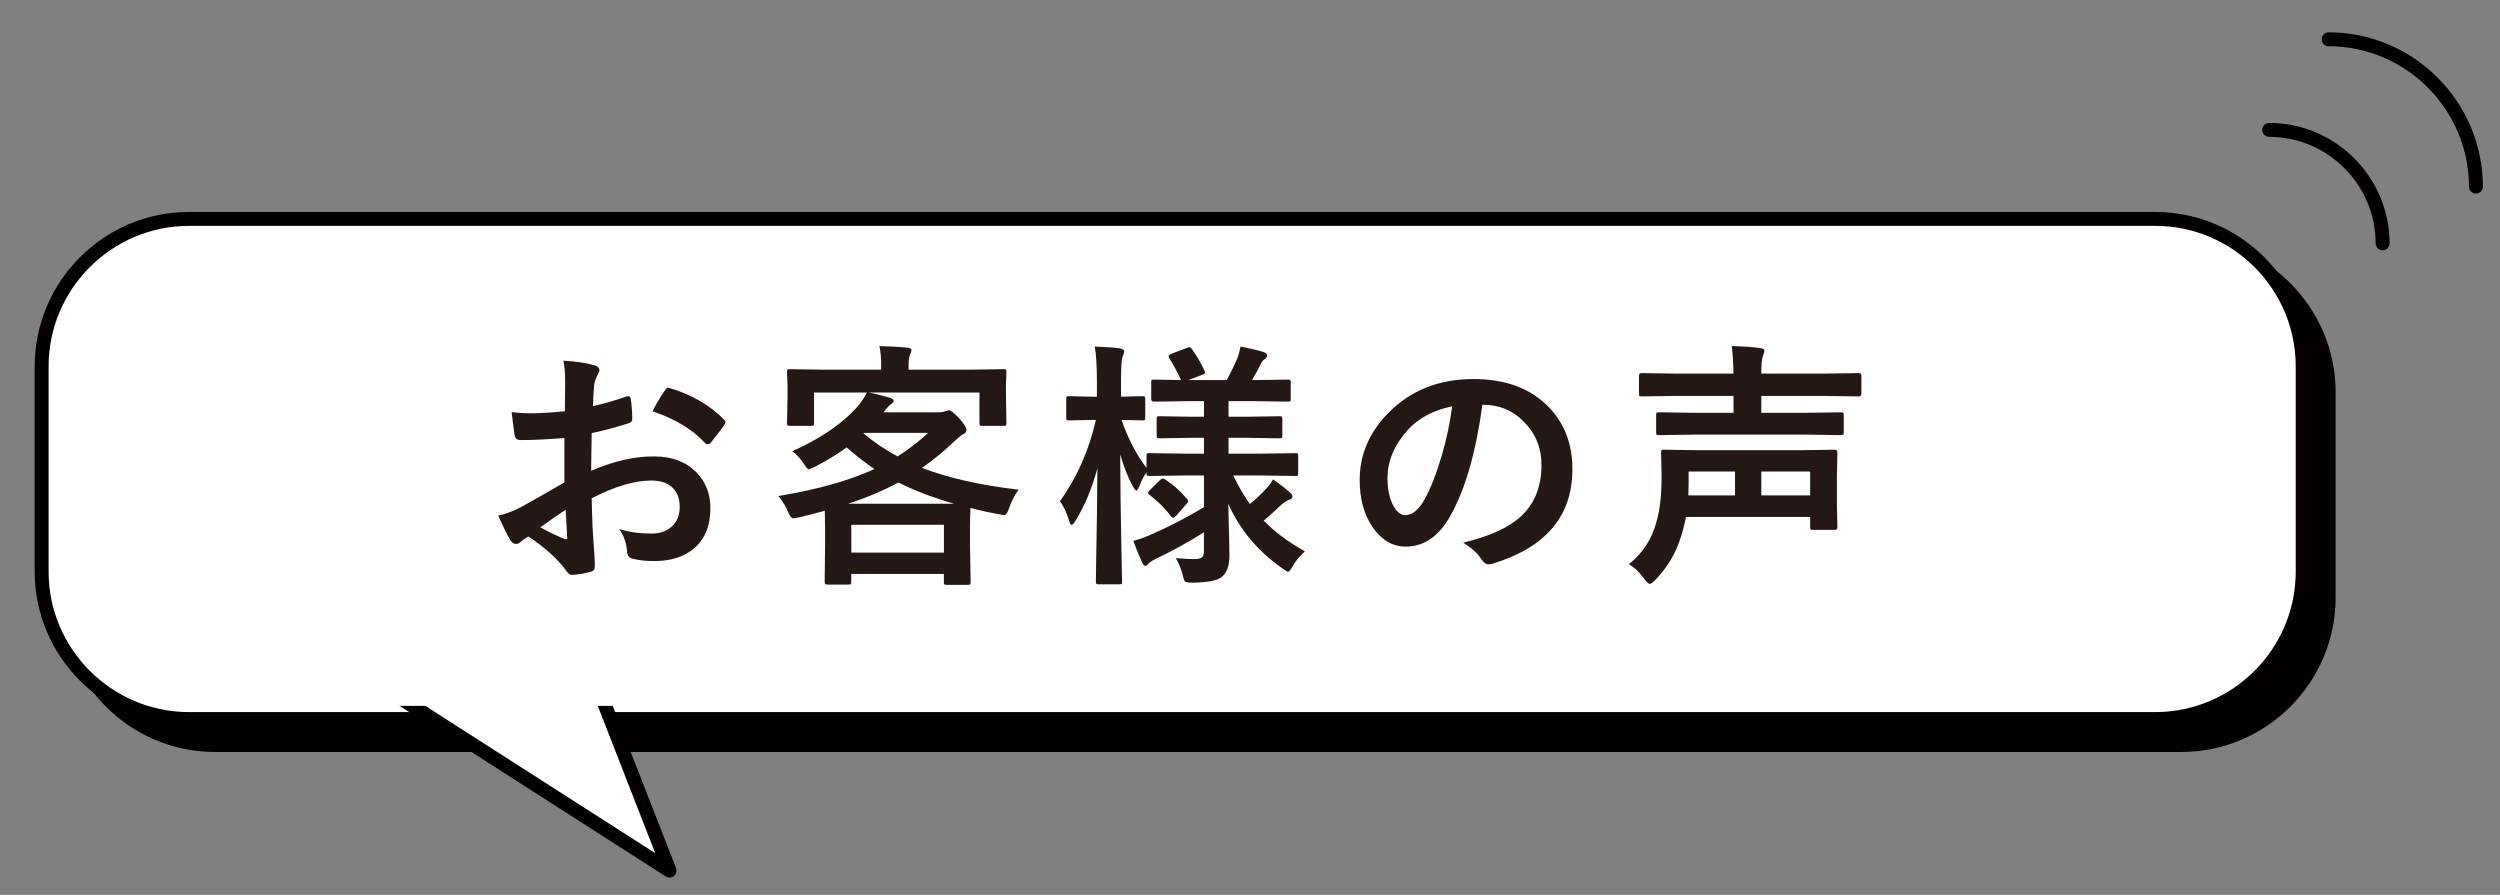 <?xml version="1.0" encoding="utf-8"?>
<!-- Generator: Adobe Illustrator 16.0.0, SVG Export Plug-In . SVG Version: 6.00 Build 0)  -->
<!DOCTYPE svg PUBLIC "-//W3C//DTD SVG 1.1//EN" "http://www.w3.org/Graphics/SVG/1.1/DTD/svg11.dtd">
<svg version="1.1" id="レイヤー_1" xmlns="http://www.w3.org/2000/svg" xmlns:xlink="http://www.w3.org/1999/xlink" x="0px"
	 y="0px" width="179.5px" height="64.25px" viewBox="0 0 179.5 64.25" enable-background="new 0 0 179.5 64.25"
	 xml:space="preserve">
<rect x="0" y="0" width="179.5" height="64.25" fill="#808080" stroke="none"/>
<g>
	<path fill="#040000" stroke="#040000" stroke-linecap="round" stroke-linejoin="round" stroke-miterlimit="10" d="M167.198,42.916
		c0,5.818-4.758,10.576-10.575,10.576H15.431c-5.817,0-10.575-4.758-10.575-10.576V28.16c0-5.818,4.758-10.577,10.575-10.577
		h141.192c5.816,0,10.575,4.759,10.575,10.577V42.916z"/>
	<path fill="#FFFFFF" stroke="#040000" stroke-linecap="round" stroke-linejoin="round" stroke-miterlimit="10" d="M165.333,41.051
		c0,5.818-4.758,10.576-10.575,10.576H13.565c-5.817,0-10.575-4.758-10.575-10.576V26.295c0-5.818,4.758-10.577,10.575-10.577
		h141.192c5.817,0,10.575,4.759,10.575,10.577V41.051z"/>
	<polyline fill="#FFFFFF" stroke="#040000" stroke-linecap="round" stroke-linejoin="round" stroke-miterlimit="10" points="
		28.173,49.762 48.072,62.508 43.097,49.762 	"/>
	<g>
		<g>
			<path fill="#231815" d="M40.559,29.529l0.019-2.131c0-0.626-0.043-1.127-0.128-1.503c0.905,0.055,1.643,0.164,2.213,0.328
				c0.249,0.066,0.374,0.185,0.374,0.354c0,0.073-0.037,0.174-0.109,0.301c-0.14,0.262-0.228,0.504-0.264,0.729
				c-0.036,0.358-0.067,0.875-0.091,1.549c0.662-0.134,1.46-0.361,2.396-0.684c0.048-0.018,0.091-0.027,0.127-0.027
				c0.109,0,0.173,0.064,0.191,0.191c0.073,0.468,0.109,0.95,0.109,1.448c0,0.152-0.082,0.252-0.246,0.301
				c-0.99,0.315-1.879,0.553-2.669,0.711l-0.036,2.705c1.658-0.711,3.188-1.054,4.59-1.029c1.251,0.012,2.247,0.4,2.988,1.166
				c0.656,0.674,0.983,1.526,0.983,2.559c0,1.275-0.407,2.247-1.22,2.915c-0.71,0.583-1.652,0.874-2.824,0.874
				c-0.553,0-1.063-0.054-1.53-0.163c-0.273-0.073-0.41-0.262-0.41-0.565c-0.061-0.619-0.249-1.145-0.565-1.575
				c0.668,0.219,1.445,0.328,2.332,0.328c0.607,0,1.096-0.177,1.467-0.528c0.364-0.347,0.546-0.812,0.546-1.394
				c0-0.645-0.204-1.13-0.61-1.458c-0.352-0.285-0.832-0.428-1.439-0.428c-1.202,0-2.626,0.425-4.272,1.275
				c0.018,0.795,0.042,1.542,0.073,2.24c0.104,1.451,0.155,2.259,0.155,2.423c0,0.213-0.009,0.346-0.027,0.4
				c-0.037,0.109-0.122,0.18-0.255,0.21c-0.461,0.128-0.92,0.203-1.375,0.228c-0.122,0.013-0.273-0.112-0.456-0.373
				c-0.559-0.771-1.442-1.567-2.65-2.387c-0.231,0.128-0.428,0.265-0.592,0.41c-0.091,0.085-0.197,0.127-0.319,0.127
				c-0.152,0-0.289-0.1-0.41-0.3c-0.188-0.304-0.474-0.881-0.856-1.731c0.601-0.14,1.172-0.357,1.712-0.655
				c0.565-0.31,1.579-0.887,3.042-1.73v-3.188c-1.245,0.098-2.29,0.146-3.133,0.146c-0.268,0-0.416-0.13-0.446-0.392
				c-0.049-0.297-0.119-0.838-0.209-1.621c0.407,0.061,0.893,0.091,1.457,0.091C38.725,29.675,39.514,29.627,40.559,29.529z
				 M40.613,36.598c-0.79,0.534-1.396,0.956-1.822,1.266c0.644,0.347,1.227,0.626,1.749,0.839c0.042,0.012,0.076,0.018,0.1,0.018
				c0.061,0,0.091-0.036,0.091-0.109c0-0.018-0.003-0.036-0.009-0.055c-0.012-0.188-0.03-0.521-0.055-1.002
				C40.644,37.068,40.625,36.75,40.613,36.598z M46.853,29.529c0.212-0.443,0.498-0.929,0.856-1.457
				c0.097-0.158,0.179-0.237,0.246-0.237c0.018,0,0.042,0.004,0.073,0.01c1.609,0.474,2.927,1.232,3.953,2.277
				c0.073,0.078,0.109,0.143,0.109,0.19c0,0.024-0.024,0.086-0.073,0.183c-0.104,0.158-0.279,0.395-0.528,0.71
				c-0.273,0.353-0.434,0.56-0.483,0.62c-0.03,0.042-0.097,0.063-0.2,0.063c-0.091,0-0.149-0.021-0.173-0.063
				C49.758,30.854,48.498,30.088,46.853,29.529z"/>
			<path fill="#231815" d="M69.595,26.542l2.459-0.036c0.097,0,0.158,0.012,0.182,0.036c0.018,0.024,0.027,0.082,0.027,0.173
				l-0.036,0.893v0.766l0.036,1.994c0,0.098-0.015,0.158-0.045,0.183c-0.018,0.019-0.073,0.027-0.164,0.027h-1.53
				c-0.097,0-0.155-0.016-0.173-0.046c-0.018-0.018-0.027-0.072-0.027-0.164v-2.186H62.39c0.328,0.061,0.832,0.186,1.512,0.373
				c0.176,0.061,0.264,0.137,0.264,0.228c0,0.086-0.076,0.171-0.228,0.256c-0.067,0.042-0.186,0.167-0.355,0.373l-0.146,0.191h3.962
				c0.182,0,0.337-0.024,0.464-0.073c0.146-0.048,0.231-0.072,0.255-0.072c0.146,0,0.395,0.191,0.747,0.573
				c0.352,0.396,0.528,0.671,0.528,0.829c0,0.146-0.082,0.252-0.246,0.318c-0.116,0.055-0.334,0.234-0.656,0.538
				c-0.753,0.717-1.518,1.342-2.295,1.876c1.888,0.729,4.202,1.251,6.94,1.566c-0.304,0.419-0.541,0.887-0.71,1.403
				c-0.091,0.279-0.197,0.419-0.319,0.419c-0.061,0-0.197-0.021-0.41-0.064c-0.71-0.127-1.382-0.275-2.013-0.446
				c-0.024,0.298-0.037,0.738-0.037,1.321v1.476l0.046,2.514c0,0.104-0.015,0.164-0.046,0.183c-0.024,0.018-0.079,0.027-0.164,0.027
				h-1.512c-0.097,0-0.155-0.013-0.173-0.037c-0.019-0.024-0.027-0.082-0.027-0.173v-0.573h-6.649v0.537
				c0,0.109-0.015,0.176-0.045,0.2c-0.018,0.019-0.073,0.027-0.164,0.027H59.43c-0.109,0-0.173-0.016-0.191-0.046
				c-0.018-0.024-0.027-0.085-0.027-0.182l0.027-2.478V38l-0.018-1.329c-0.553,0.157-1.166,0.315-1.84,0.474
				c-0.225,0.048-0.364,0.072-0.419,0.072c-0.122,0-0.243-0.143-0.364-0.428c-0.152-0.395-0.389-0.786-0.71-1.175
				c2.799-0.462,5.097-1.108,6.895-1.94c-0.637-0.425-1.302-0.941-1.995-1.549c-0.686,0.498-1.442,0.96-2.268,1.385
				c-0.273,0.122-0.422,0.183-0.446,0.183c-0.073,0-0.173-0.101-0.3-0.301c-0.273-0.438-0.571-0.769-0.893-0.993
				c2.119-0.947,3.719-2.062,4.8-3.343c0.231-0.297,0.419-0.589,0.565-0.874h-3.798v2.186c0,0.098-0.015,0.158-0.045,0.183
				c-0.018,0.019-0.073,0.027-0.164,0.027h-1.53c-0.097,0-0.155-0.016-0.173-0.046c-0.018-0.018-0.027-0.072-0.027-0.164
				l0.037-1.994v-0.62l-0.037-1.038c0-0.103,0.012-0.164,0.037-0.182c0.024-0.019,0.079-0.027,0.164-0.027l2.459,0.036h4.099v-0.301
				c0-0.553-0.042-1.017-0.127-1.394c0.716,0.019,1.384,0.055,2.004,0.109c0.2,0.019,0.3,0.079,0.3,0.183
				c0,0.061-0.04,0.179-0.118,0.354c-0.061,0.188-0.091,0.443-0.091,0.766v0.282H69.595z M60.896,36.17h7.615
				c-1.512-0.432-2.848-0.941-4.008-1.53C63.458,35.21,62.256,35.721,60.896,36.17z M61.124,37.682v1.995h6.649v-1.995H61.124z
				 M61.998,31.114c0.729,0.619,1.545,1.172,2.45,1.658c0.783-0.504,1.518-1.069,2.204-1.694h-4.618L61.998,31.114z"/>
			<path fill="#231815" d="M85.059,34.139l-2.532,0.036c-0.104,0-0.164-0.012-0.182-0.036s-0.027-0.079-0.027-0.164v-0.063
				c-0.219,0.327-0.386,0.652-0.501,0.975c-0.097,0.225-0.173,0.337-0.228,0.337c-0.055,0-0.137-0.101-0.246-0.301
				c-0.358-0.649-0.662-1.415-0.911-2.296c0.006,2.096,0.033,4.294,0.082,6.595c0.006,0.517,0.019,1.16,0.037,1.932
				c0.012,0.352,0.018,0.549,0.018,0.592c0,0.097-0.015,0.157-0.045,0.182c-0.018,0.019-0.073,0.027-0.164,0.027h-1.476
				c-0.097,0-0.155-0.015-0.173-0.045c-0.018-0.019-0.027-0.073-0.027-0.164c0-0.019,0.006-0.446,0.018-1.284
				c0.049-2.453,0.079-4.733,0.091-6.841c-0.383,1.439-0.905,2.693-1.567,3.762c-0.122,0.2-0.215,0.301-0.282,0.301
				s-0.127-0.101-0.182-0.301c-0.188-0.601-0.407-1.065-0.656-1.394c1.232-1.73,2.092-3.677,2.578-5.839h-0.209l-1.712,0.037
				c-0.097,0-0.158-0.016-0.182-0.046c-0.018-0.024-0.027-0.085-0.027-0.182v-1.284c0-0.109,0.012-0.177,0.037-0.201
				c0.024-0.018,0.082-0.027,0.173-0.027l1.712,0.037h0.282V27.38c0-1.099-0.052-1.931-0.155-2.496
				c0.692,0.019,1.296,0.062,1.813,0.128c0.201,0.043,0.301,0.112,0.301,0.21c0,0.109-0.04,0.239-0.119,0.392
				c-0.073,0.176-0.109,0.759-0.109,1.748v1.121l1.549-0.037c0.091,0,0.146,0.016,0.164,0.046c0.019,0.024,0.027,0.085,0.027,0.183
				v1.284c0,0.109-0.012,0.176-0.036,0.2c-0.024,0.018-0.076,0.027-0.155,0.027l-1.512-0.037c0.456,1.318,1.053,2.469,1.794,3.452
				v-0.865c0-0.097,0.012-0.154,0.036-0.173c0.024-0.018,0.082-0.027,0.173-0.027l2.532,0.036h1.384v-1.138h-0.865l-2.332,0.036
				c-0.098,0-0.155-0.012-0.173-0.036s-0.027-0.079-0.027-0.164v-1.157c0-0.109,0.012-0.176,0.037-0.2
				c0.024-0.019,0.079-0.027,0.164-0.027l2.332,0.036h0.865v-1.12h-1.12l-2.469,0.036c-0.133,0-0.2-0.061-0.2-0.182v-1.202
				c0-0.098,0.012-0.155,0.037-0.174c0.024-0.018,0.079-0.026,0.164-0.026l1.94,0.036c-0.268-0.583-0.547-1.105-0.838-1.566
				c-0.037-0.062-0.055-0.109-0.055-0.146c0-0.055,0.063-0.112,0.191-0.173l1.129-0.428c0.091-0.03,0.152-0.046,0.183-0.046
				c0.042,0,0.1,0.046,0.173,0.137c0.34,0.468,0.638,0.978,0.893,1.53c0.037,0.066,0.055,0.115,0.055,0.146
				c0,0.055-0.073,0.112-0.219,0.173l-1.002,0.374h2.778c0.34-0.656,0.595-1.185,0.765-1.585c0.085-0.219,0.158-0.492,0.218-0.82
				c0.595,0.109,1.133,0.234,1.612,0.374c0.2,0.061,0.301,0.146,0.301,0.255c0,0.104-0.064,0.197-0.191,0.282
				c-0.109,0.079-0.197,0.191-0.264,0.337c-0.231,0.462-0.443,0.848-0.638,1.157h0.119l2.441-0.036c0.109,0,0.173,0.012,0.191,0.036
				c0.024,0.024,0.036,0.079,0.036,0.164v1.202c0,0.085-0.015,0.137-0.045,0.154c-0.024,0.019-0.085,0.027-0.182,0.027l-2.441-0.036
				H88.21v1.12h1.33l2.332-0.036c0.097,0,0.155,0.016,0.173,0.046c0.018,0.024,0.027,0.085,0.027,0.182v1.157
				c0,0.097-0.012,0.154-0.036,0.173c-0.024,0.019-0.079,0.027-0.164,0.027l-2.332-0.036h-1.33v1.138h2.277l2.514-0.036
				c0.109,0,0.173,0.013,0.191,0.036c0.012,0.019,0.018,0.073,0.018,0.164v1.239c0,0.097-0.009,0.154-0.027,0.173
				s-0.079,0.027-0.182,0.027l-2.514-0.036h-1.94c0.352,0.734,0.75,1.418,1.193,2.049c0.376-0.304,0.774-0.677,1.193-1.12
				c0.194-0.206,0.349-0.422,0.465-0.646c0.455,0.304,0.853,0.607,1.193,0.911c0.14,0.115,0.209,0.222,0.209,0.318
				c0,0.109-0.082,0.188-0.246,0.237c-0.146,0.048-0.331,0.167-0.556,0.354c-0.504,0.48-0.926,0.859-1.266,1.139
				c0.79,0.808,1.776,1.543,2.96,2.204c-0.383,0.341-0.68,0.705-0.893,1.094c-0.14,0.248-0.246,0.373-0.318,0.373
				c-0.049,0-0.186-0.082-0.41-0.246c-1.755-1.221-3.048-2.766-3.88-4.636c0.006,0.534,0.024,1.29,0.055,2.268
				c0.018,0.687,0.027,1.166,0.027,1.439c0,0.765-0.2,1.293-0.601,1.585c-0.315,0.23-0.993,0.354-2.031,0.373
				c-0.316,0-0.504-0.03-0.565-0.091c-0.049-0.049-0.104-0.21-0.164-0.483c-0.109-0.419-0.273-0.816-0.492-1.192
				c0.51,0.048,0.953,0.072,1.33,0.072c0.292,0,0.483-0.048,0.574-0.146c0.079-0.085,0.118-0.24,0.118-0.465v-1.312
				c-1.129,0.711-2.256,1.333-3.379,1.867c-0.304,0.146-0.498,0.268-0.583,0.364c-0.085,0.115-0.17,0.174-0.255,0.174
				c-0.067,0-0.136-0.07-0.209-0.21c-0.225-0.492-0.44-1.017-0.646-1.576c0.456-0.127,0.813-0.251,1.075-0.373
				c1.306-0.553,2.638-1.235,3.999-2.05v-2.276H85.059z M82.536,35.532c-0.073-0.049-0.109-0.095-0.109-0.137
				c0-0.043,0.042-0.109,0.127-0.2l0.71-0.702c0.097-0.091,0.173-0.136,0.228-0.136c0.042,0,0.097,0.021,0.164,0.063
				c0.589,0.389,1.117,0.859,1.585,1.412c0.048,0.061,0.073,0.112,0.073,0.154c0,0.049-0.042,0.115-0.127,0.2l-0.729,0.838
				c-0.104,0.104-0.183,0.155-0.237,0.155c-0.043,0-0.088-0.033-0.137-0.101C83.665,36.516,83.148,36,82.536,35.532z"/>
			<path fill="#231815" d="M106.434,29.065c-0.468,3.455-1.245,6.133-2.332,8.033c-0.82,1.434-1.879,2.149-3.179,2.149
				c-0.941,0-1.737-0.474-2.387-1.421c-0.607-0.898-0.911-2.021-0.911-3.37c0-1.827,0.701-3.445,2.104-4.854
				c1.591-1.591,3.613-2.387,6.066-2.387c2.338,0,4.16,0.692,5.465,2.077c1.093,1.166,1.639,2.629,1.639,4.39
				c0,3.377-1.916,5.642-5.747,6.795c-0.109,0.03-0.201,0.046-0.273,0.046c-0.182,0-0.358-0.128-0.528-0.383
				c-0.267-0.419-0.701-0.811-1.302-1.175c1.918-0.455,3.315-1.096,4.19-1.922c0.959-0.904,1.439-2.122,1.439-3.652
				c0-1.245-0.434-2.295-1.303-3.151c-0.789-0.783-1.746-1.175-2.869-1.175H106.434z M104.267,29.175
				c-1.33,0.267-2.393,0.831-3.188,1.693c-0.972,1.094-1.458,2.244-1.458,3.452c0,0.856,0.155,1.546,0.464,2.068
				c0.243,0.4,0.51,0.601,0.802,0.601c0.51,0,0.978-0.379,1.403-1.139c0.455-0.832,0.871-1.9,1.248-3.206
				C103.878,31.461,104.121,30.304,104.267,29.175z"/>
			<path fill="#231815" d="M116.952,40.515c1.008-0.808,1.673-1.84,1.995-3.098c0.237-0.807,0.355-1.882,0.355-3.224l-0.037-1.694
				c0-0.104,0.012-0.164,0.037-0.183c0.024-0.018,0.079-0.027,0.164-0.027l2.614,0.037h7.068l2.596-0.037
				c0.122,0,0.182,0.07,0.182,0.21l-0.037,1.621v2.159l0.037,1.566c0,0.134-0.061,0.2-0.182,0.2h-1.567
				c-0.103,0-0.164-0.012-0.182-0.036c-0.018-0.024-0.027-0.079-0.027-0.164v-0.729h-8.917c-0.109,0.559-0.228,1.026-0.355,1.402
				c-0.346,1.166-0.969,2.214-1.867,3.143c-0.17,0.176-0.295,0.264-0.374,0.264c-0.079,0-0.209-0.118-0.392-0.354
				C117.711,41.079,117.341,40.727,116.952,40.515z M121.688,31.205l-2.568,0.037c-0.104,0-0.164-0.013-0.182-0.037
				c-0.019-0.023-0.027-0.078-0.027-0.163v-1.239c0-0.097,0.012-0.154,0.036-0.173s0.082-0.027,0.173-0.027l2.568,0.036h2.778
				v-1.211h-4.172l-2.414,0.036c-0.097,0-0.155-0.012-0.173-0.036c-0.018-0.024-0.027-0.079-0.027-0.164V26.97
				c0-0.121,0.067-0.182,0.201-0.182l2.414,0.036h4.172c-0.019-0.813-0.061-1.473-0.128-1.977c0.844,0.024,1.527,0.073,2.049,0.146
				c0.201,0.024,0.301,0.089,0.301,0.191c0,0.049-0.037,0.173-0.109,0.374c-0.079,0.182-0.118,0.604-0.118,1.266h4.572l2.423-0.036
				c0.127,0,0.191,0.061,0.191,0.182v1.294c0,0.134-0.064,0.2-0.191,0.2l-2.423-0.036h-4.572v1.211h3.161l2.532-0.036
				c0.109,0,0.173,0.012,0.191,0.036c0.024,0.024,0.037,0.079,0.037,0.164v1.239c0,0.097-0.015,0.154-0.046,0.173
				c-0.024,0.018-0.085,0.027-0.182,0.027l-2.532-0.037H121.688z M121.242,34.821l-0.018,0.747h3.352v-1.712h-3.333V34.821z
				 M129.968,33.856h-3.506v1.712h3.506V33.856z"/>
		</g>
	</g>
	<rect x="24.735" y="47.281" fill="#FFFFFF" width="21.178" height="3.401"/>
</g>
<path fill="none" stroke="#040000" stroke-linecap="round" stroke-linejoin="round" stroke-miterlimit="10" d="M167.198,2.821
	c5.815,0,10.573,4.759,10.573,10.577"/>
<path fill="none" stroke="#040000" stroke-linecap="round" stroke-linejoin="round" stroke-miterlimit="10" d="M162.928,9.326
	c4.479,0,8.143,3.664,8.143,8.144"/>
</svg>
